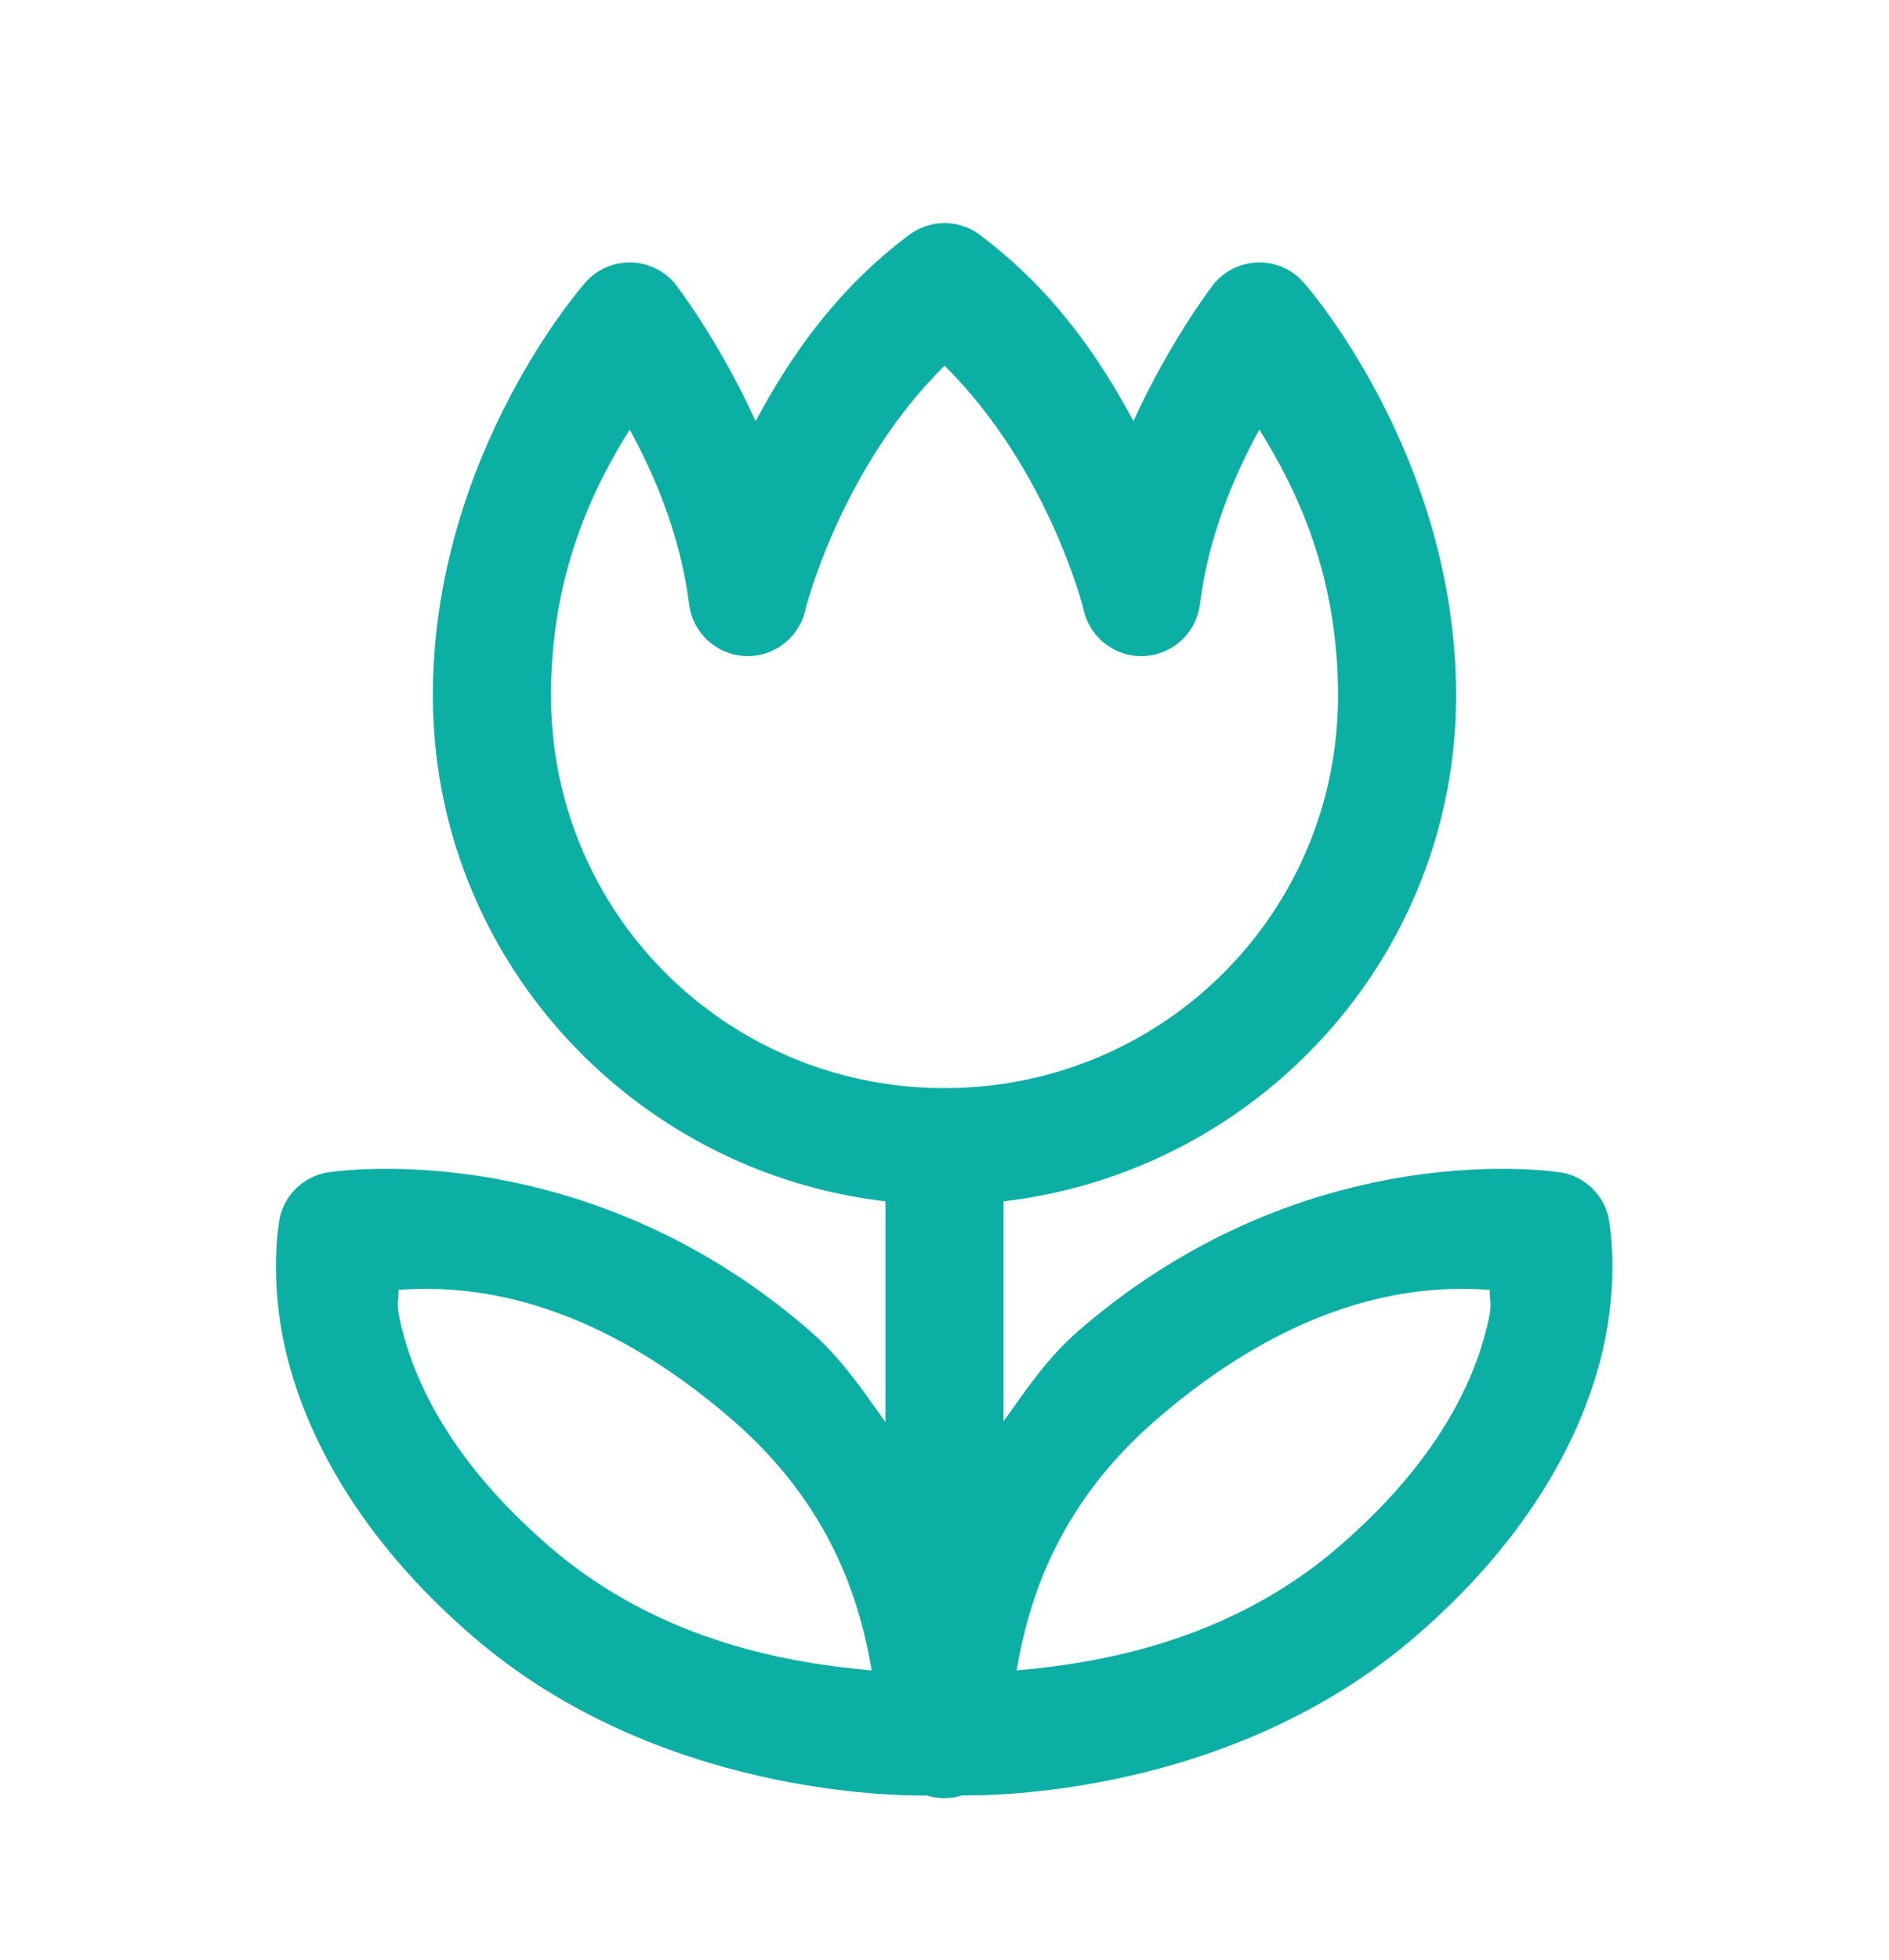 <svg width="27" height="28" viewBox="0 0 27 28" fill="none" xmlns="http://www.w3.org/2000/svg">
<path d="M13.453 3.189C13.286 3.198 13.127 3.257 12.993 3.357C11.936 4.15 11.279 5.123 10.8 6.017C10.261 4.838 9.648 4.053 9.648 4.053C9.57 3.96 9.473 3.884 9.362 3.832C9.252 3.779 9.132 3.751 9.01 3.75C8.888 3.748 8.767 3.773 8.656 3.823C8.545 3.873 8.445 3.946 8.365 4.038C8.365 4.038 6.187 6.486 6.187 9.938C6.187 13.677 9.028 16.739 12.656 17.165V20.319C12.332 19.87 12.034 19.411 11.564 19.005C8.263 16.15 4.674 16.753 4.674 16.753C4.51 16.782 4.359 16.859 4.238 16.974C4.118 17.089 4.035 17.237 3.999 17.4C3.999 17.4 3.823 18.258 4.102 19.377C4.381 20.496 5.107 21.954 6.747 23.372C9.397 25.664 12.859 25.658 13.249 25.654C13.414 25.705 13.591 25.704 13.755 25.652C14.164 25.657 17.601 25.657 20.243 23.372C21.883 21.954 22.609 20.496 22.888 19.377C23.167 18.258 22.992 17.4 22.992 17.4C22.956 17.237 22.873 17.089 22.753 16.974C22.633 16.859 22.481 16.782 22.318 16.753C22.318 16.753 18.727 16.15 15.426 19.005C14.96 19.407 14.666 19.862 14.344 20.307V17.165C17.972 16.739 20.812 13.677 20.812 9.938C20.812 6.486 18.635 4.038 18.635 4.038C18.555 3.946 18.455 3.873 18.344 3.823C18.233 3.773 18.112 3.748 17.99 3.75C17.868 3.751 17.748 3.779 17.637 3.832C17.527 3.884 17.43 3.96 17.352 4.053C17.352 4.053 16.739 4.838 16.2 6.017C15.721 5.123 15.064 4.15 14.006 3.357C13.848 3.237 13.651 3.178 13.453 3.189ZM13.5 5.225C14.987 6.696 15.485 8.697 15.485 8.697C15.525 8.894 15.633 9.069 15.79 9.193C15.947 9.317 16.143 9.381 16.344 9.374C16.544 9.366 16.735 9.288 16.882 9.153C17.03 9.018 17.125 8.834 17.15 8.636C17.274 7.644 17.652 6.77 18 6.138C18.519 6.97 19.125 8.189 19.125 9.938C19.125 13.026 16.656 15.503 13.578 15.547C13.526 15.543 13.475 15.543 13.423 15.547C10.345 15.504 7.875 13.027 7.875 9.938C7.875 8.189 8.481 6.97 9 6.138C9.348 6.77 9.726 7.644 9.85 8.636C9.875 8.834 9.97 9.018 10.118 9.153C10.265 9.288 10.456 9.366 10.656 9.374C10.857 9.381 11.053 9.317 11.21 9.193C11.367 9.069 11.475 8.894 11.515 8.697C11.515 8.697 12.013 6.696 13.5 5.225ZM6.047 18.415C6.961 18.408 8.551 18.63 10.461 20.281C11.919 21.542 12.298 22.936 12.46 23.867C11.374 23.77 9.464 23.491 7.851 22.096C6.453 20.887 5.94 19.77 5.74 18.97C5.651 18.61 5.701 18.627 5.697 18.428C5.799 18.421 5.916 18.416 6.047 18.415ZM20.943 18.415C21.074 18.416 21.191 18.421 21.293 18.428C21.289 18.627 21.341 18.61 21.251 18.97C21.051 19.77 20.538 20.887 19.14 22.096C17.527 23.491 15.616 23.77 14.53 23.867C14.692 22.936 15.072 21.542 16.53 20.281C18.44 18.63 20.029 18.408 20.943 18.415Z" fill="#0CAFA3"/>
</svg>
